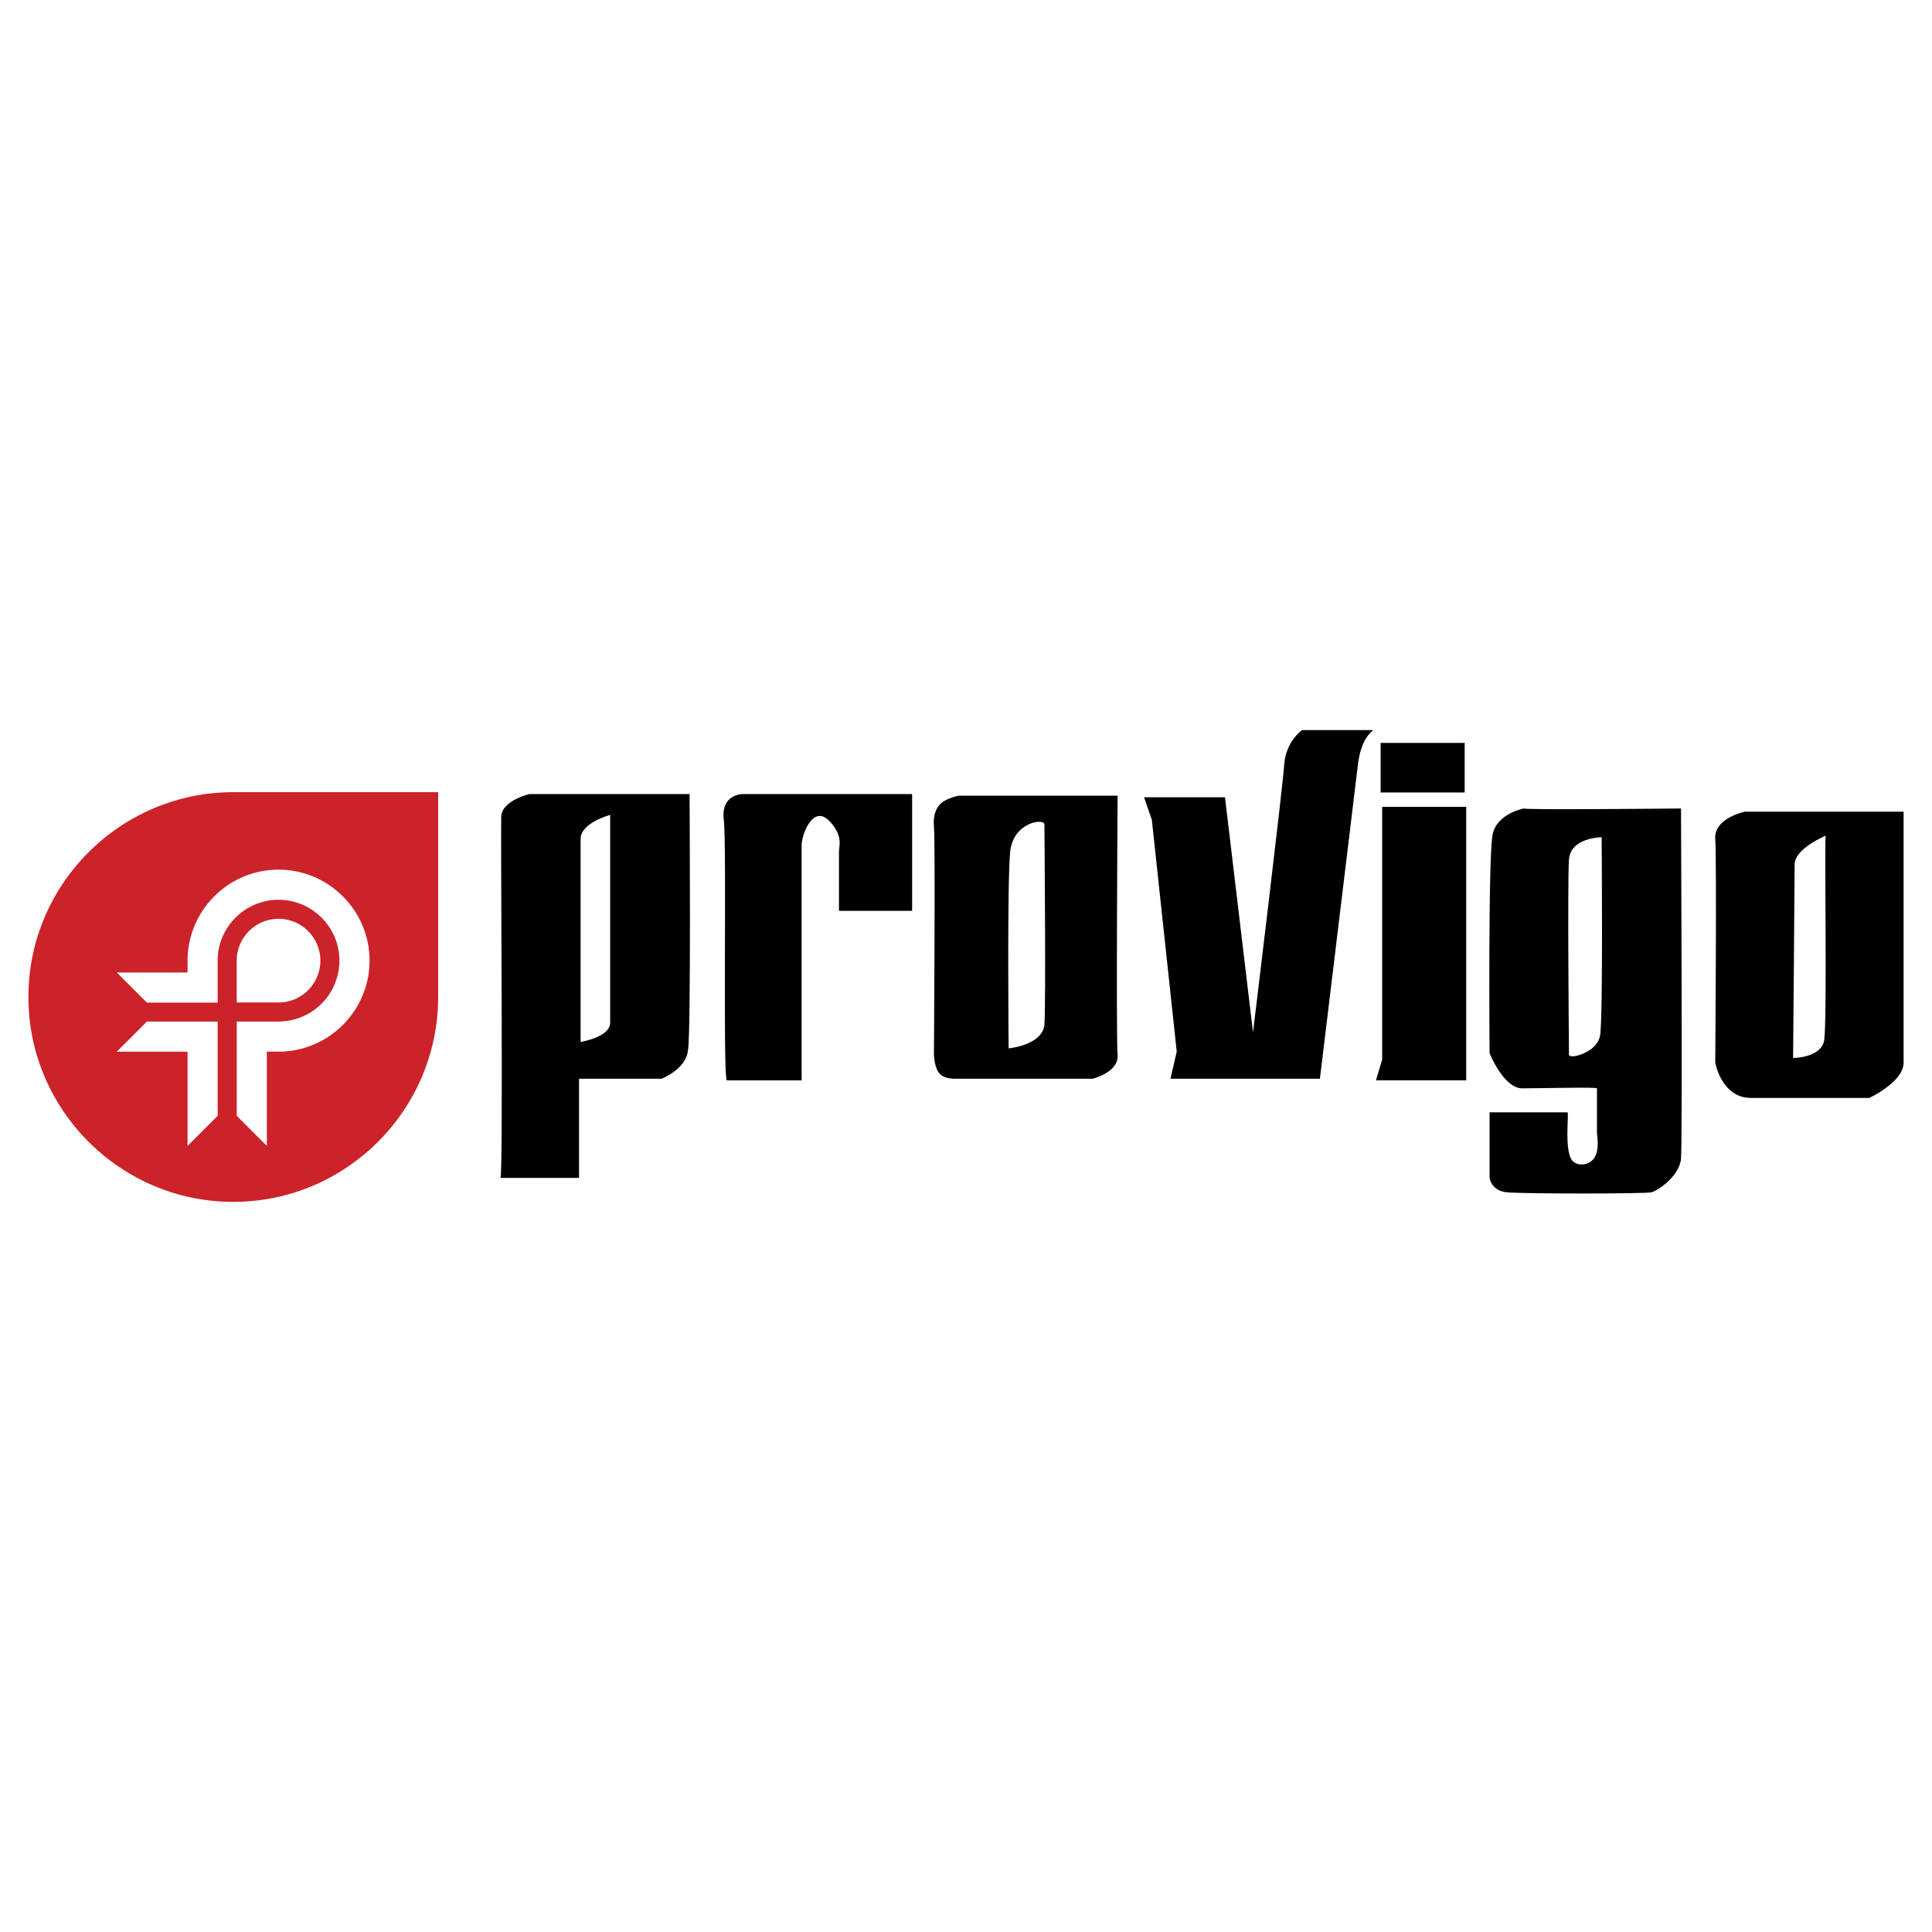 <svg xmlns="http://www.w3.org/2000/svg" width="2500" height="2500" viewBox="0 0 192.756 192.756"><g fill-rule="evenodd" clip-rule="evenodd"><path fill="#fff" d="M0 0h192.756v192.756H0V0z"/><path d="M68.798 79.226H52.803s-2.725.639-2.795 2.234c-.07 1.596.21 36.059-.079 36.059l7.843.001v-9.893h8.23s2.484-.958 2.64-2.872c.311-1.596.156-25.529.156-25.529z"/><path d="M60.877 81.3s-2.95.798-2.95 2.394v20.264s2.95-.479 2.95-1.915V81.3z" fill="#fff"/><path d="M91.003 79.226H74.077s-2.174 0-1.864 2.553c.311 2.553-.116 26.008.311 26.008h7.454V84.332c0-1.063 1.14-4.148 2.795-2.393 1.375 1.457.932 2.459.932 3.031v5.903h7.298V79.226zM111.502 79.385h-15.84s-1.126.199-1.767.758-.795 1.477-.718 2.274c.155 1.595 0 22.816 0 22.816s.039 1.077.408 1.675c.368.599 1.067.719 1.766.719h13.666s2.639-.639 2.484-2.394c-.155-1.754.001-25.848.001-25.848z"/><path d="M104.203 82.257c0-.641-3.105-.27-3.416 2.712-.312 2.983-.156 19.626-.156 19.626s3.416-.319 3.572-2.395c.154-2.072 0-19.717 0-19.943z" fill="#fff"/><path d="M114.141 79.545l.777 2.233 2.484 23.136-.621 2.713h14.906l3.783-31.269c.117-.965.408-2.633 1.545-3.515h-7.111s-1.633 1.117-1.787 3.51c-.156 2.394-3.105 26.646-3.105 26.646l-2.795-23.455h-8.076v.001zM137.9 80.502h8.385v27.284h-9.006l.621-2.074v-25.21zM152.031 80.662s-2.641.479-3.105 2.553c-.467 2.074-.311 21.859-.311 21.859s1.396 3.51 3.26 3.51 7.455-.143 7.455 0v4.468c0 .149.27 1.6-.225 2.405-.494.807-1.533.906-2.105.467-1.035-.798-.414-4.946-.621-4.946h-7.764v6.542s.154 1.276 1.707 1.436c1.553.16 13.82.16 14.443 0 .621-.159 2.795-1.596 2.949-3.351.156-1.755 0-34.943 0-34.943s-15.683.159-15.683 0z"/><path d="M159.795 83.534s-3.105 0-3.26 2.234c-.156 2.233 0 18.987 0 19.466s2.795-.159 3.105-1.915c.311-1.756.155-19.785.155-19.785z" fill="#fff"/><path d="M189.922 80.981h-15.84s-3.105.638-2.951 2.712c.156 2.074 0 22.338 0 22.338s.621 3.51 3.572 3.51h11.801s3.418-1.596 3.418-3.51v-25.05z"/><path d="M182.156 83.374s-3.105 1.276-3.105 2.872-.154 19.307-.154 19.307 2.795 0 3.105-1.756c.31-2.393 0-20.423.154-20.423z" fill="#fff"/><path d="M137.744 79.066V74.12h8.387v4.946h-8.387z"/><path d="M43.714 99.473c0 11.258-9.182 20.439-20.44 20.439s-20.44-9.182-20.44-20.439 9.182-20.439 20.44-20.439h20.44v20.439z" fill="#cc2229"/><path d="M27.79 100.019a4.181 4.181 0 0 0 4.174-4.174c0-2.299-1.875-4.174-4.174-4.174s-4.174 1.875-4.174 4.174v4.174h4.174zm-6.074 1.899v9.404l-3.005 3.006v-9.404h-7.059l3.005-3.006h7.059zm1.9 0h4.174a6.084 6.084 0 0 0 6.073-6.073c0-3.345-2.728-6.073-6.073-6.073s-6.073 2.728-6.073 6.073v4.188h-7.059l-3.005-3.006h7.059v-1.183c0-5 4.078-9.078 9.079-9.078s9.079 4.078 9.079 9.078c0 5.001-4.078 9.079-9.079 9.079h-1.168v9.404l-3.005-3.006v-9.403h-.002z" fill="#fff"/></g></svg>